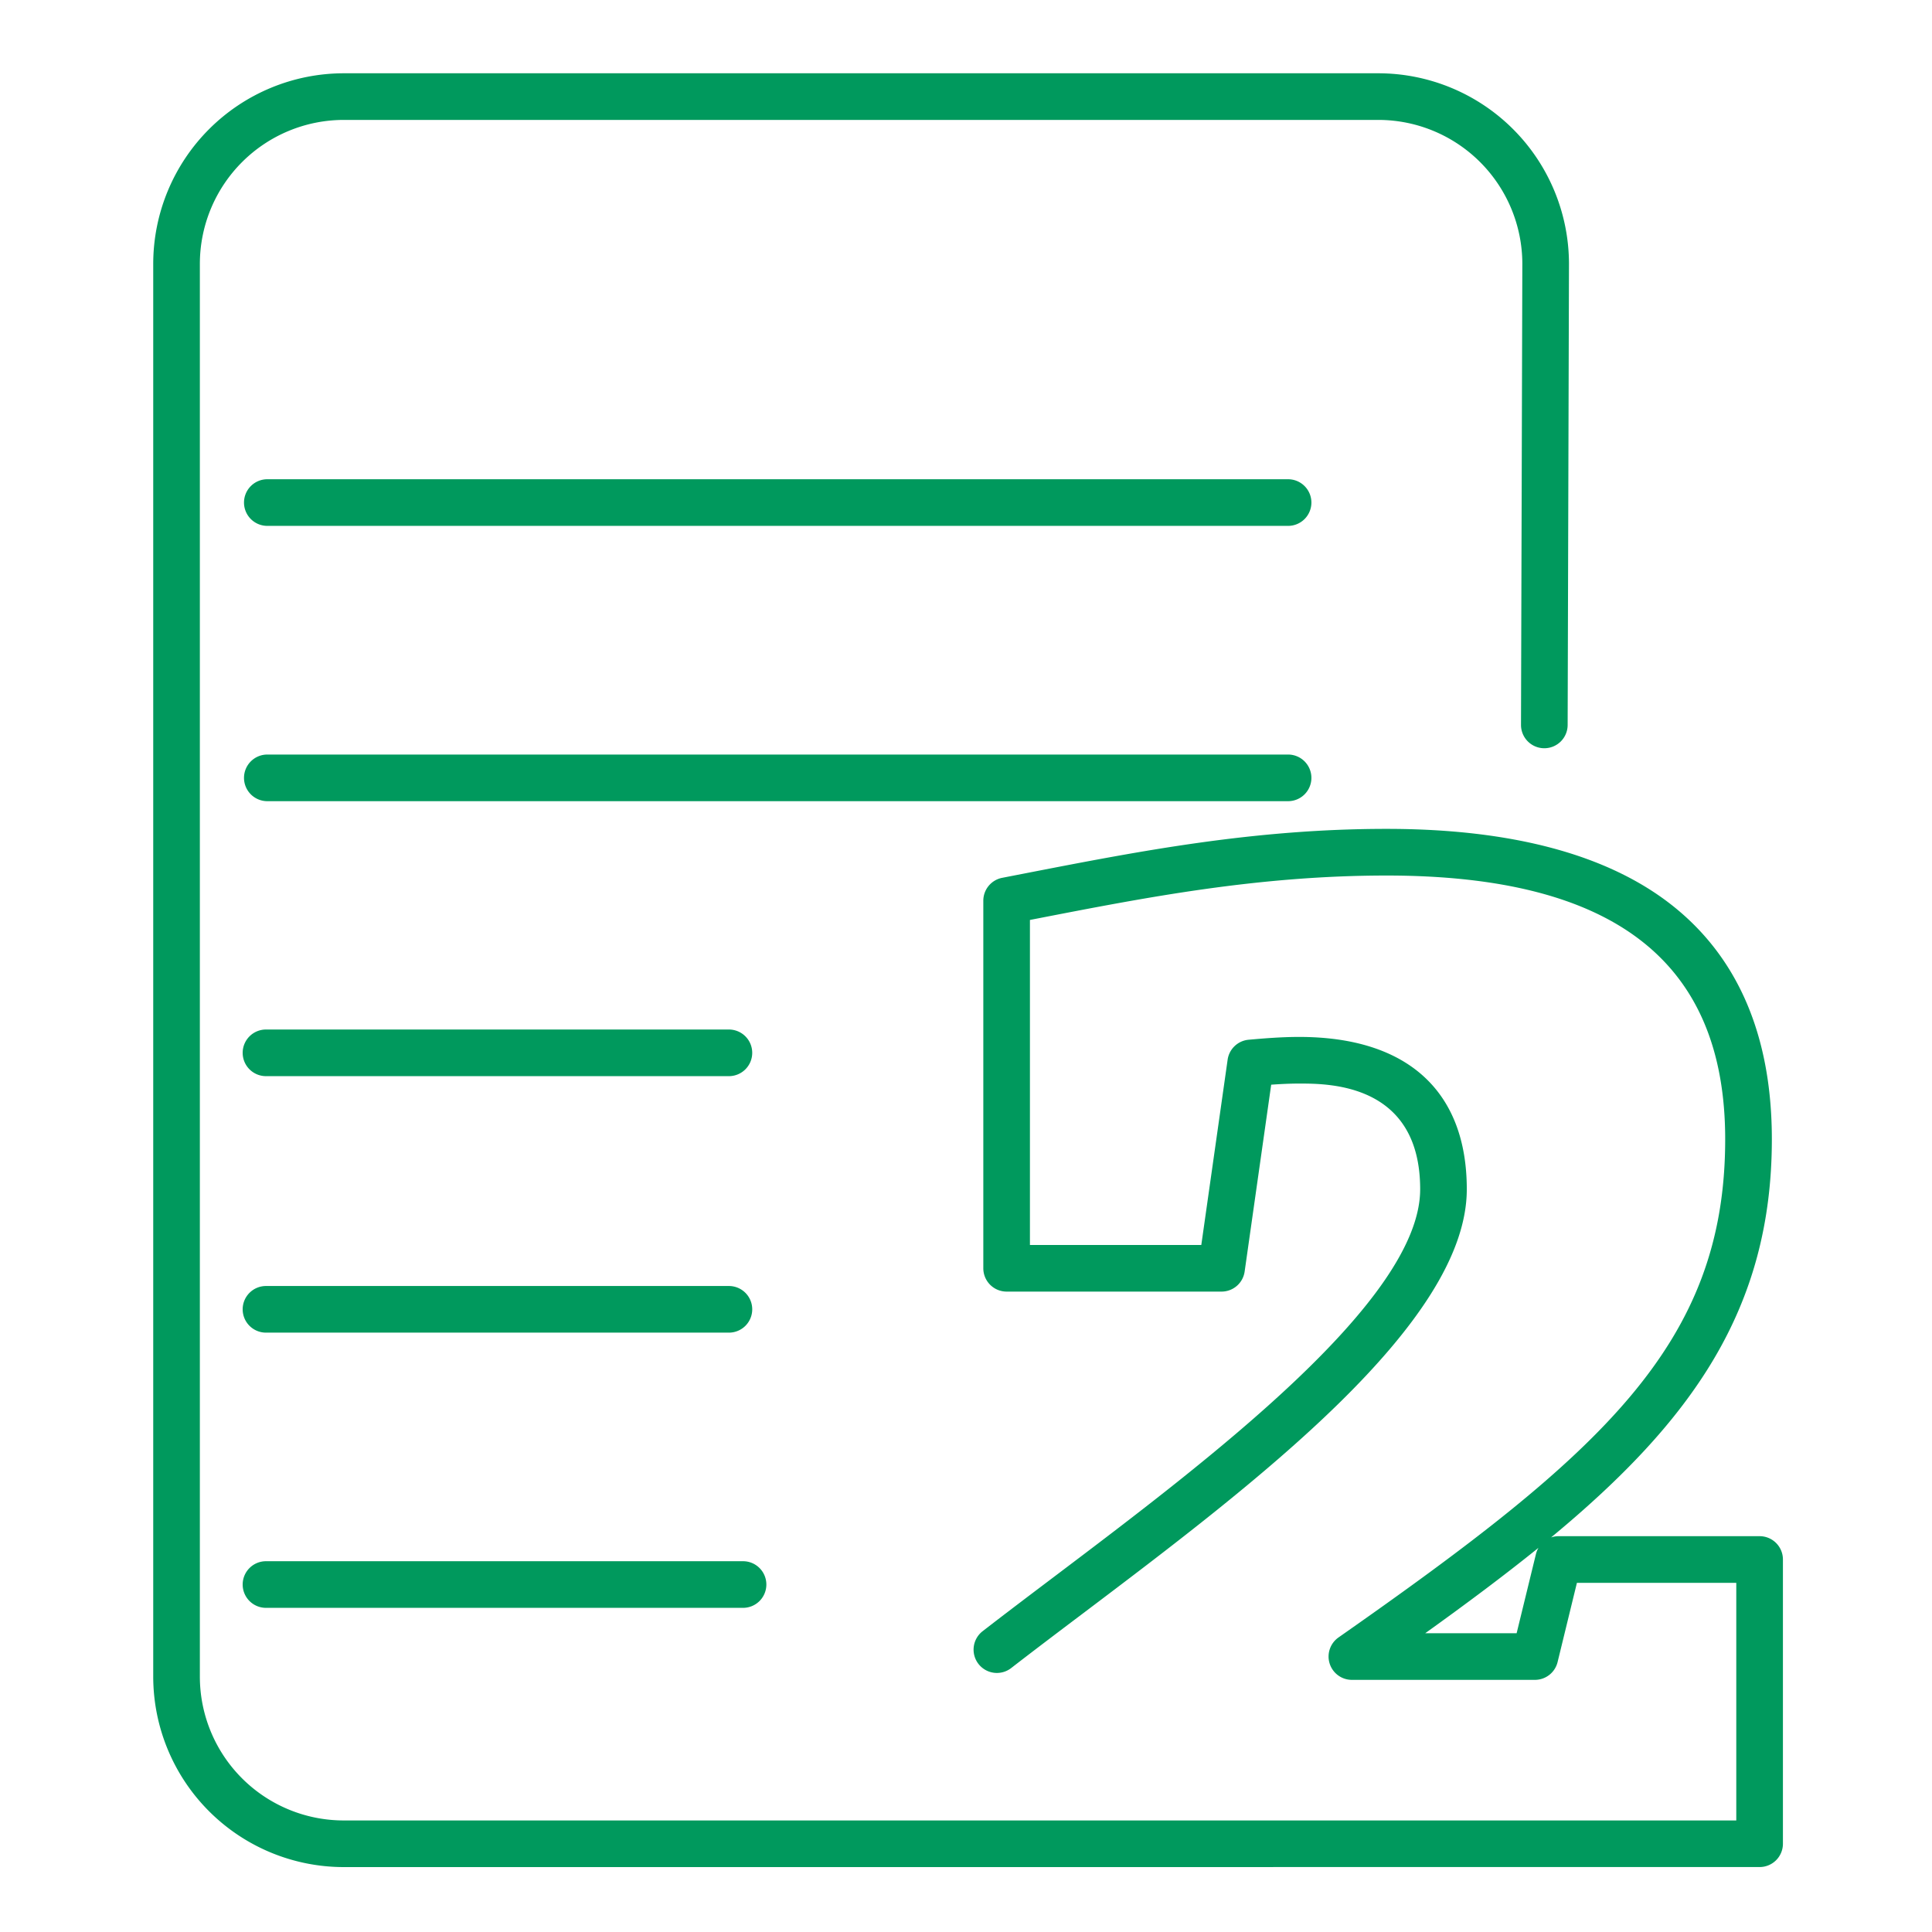 <svg xmlns="http://www.w3.org/2000/svg" xmlns:xlink="http://www.w3.org/1999/xlink" width="290" height="290" viewBox="0 0 290 290">
  <rect x="0" y="0" width="290" height="290" fill="#333333" stroke="none"/>
  <defs>
    <clipPath id="clip-_2a.via_boleto_1">
      <rect width="290" height="290"/>
    </clipPath>
  </defs>
  <g id="_2a.via_boleto_1" data-name="2a.via boleto – 1" clip-path="url(#clip-_2a.via_boleto_1)">
    <rect width="290" height="290" fill="#fff"/>
    <path id="União_41" data-name="União 41" d="M-6895.408,677.256A28.612,28.612,0,0,1-6924,648.688V436.6a28.63,28.63,0,0,1,28.592-28.6H-6740.1a28.639,28.639,0,0,1,28.609,28.6l-.2,69.225a3.5,3.5,0,0,1-3.5,3.489h-.008a3.5,3.5,0,0,1-3.493-3.51l.2-69.214A21.628,21.628,0,0,0-6740.1,415h-155.312A21.622,21.622,0,0,0-6917,436.6V648.688a21.6,21.6,0,0,0,21.591,21.568h209.031V634.592H-6710.3l-2.9,11.888a3.5,3.5,0,0,1-3.4,2.673h-27.477a3.5,3.5,0,0,1-3.338-2.448,3.5,3.5,0,0,1,1.331-3.919c39.455-27.619,58.041-44,58.041-74.775,0-26.641-16.623-39.59-50.822-39.59-19.219,0-36.014,3.263-52.256,6.419l-1.282.248v48.786h25.723l3.952-27.812a3.5,3.5,0,0,1,3.155-2.994c2.4-.214,4.963-.421,7.589-.421,16.223,0,25.155,8.12,25.155,22.865,0,20.154-32,44.32-57.71,63.74-3.8,2.865-7.38,5.573-10.68,8.131a3.5,3.5,0,0,1-4.909-.622,3.5,3.5,0,0,1,.622-4.911c3.333-2.584,6.935-5.305,10.748-8.185,23.183-17.507,54.93-41.486,54.93-58.154,0-15.865-13.665-15.865-18.155-15.865-1.4,0-2.815.07-4.207.169l-3.986,28.052a3.5,3.5,0,0,1-3.465,3.006h-32.26a3.5,3.5,0,0,1-3.5-3.5V532.2a3.5,3.5,0,0,1,2.839-3.437l4.109-.8c16.567-3.218,33.7-6.546,53.591-6.546,18.833,0,33.271,3.879,42.917,11.528,9.891,7.844,14.906,19.641,14.906,35.061,0,25.508-12.073,42.339-33.138,59.768a3.482,3.482,0,0,1,1.128-.188h30.173a3.5,3.5,0,0,1,3.5,3.5v42.664a3.5,3.5,0,0,1-3.5,3.5Zm162.342-35.1h13.717l2.9-11.888a3.476,3.476,0,0,1,.377-.933C-6721.245,633.511-6726.92,637.743-6733.066,642.151Zm-174.008-3.812a3.5,3.5,0,0,1-3.5-3.5,3.5,3.5,0,0,1,3.5-3.5h71.607a3.5,3.5,0,0,1,3.5,3.5,3.5,3.5,0,0,1-3.5,3.5Zm0-41.31a3.5,3.5,0,0,1-3.5-3.5,3.5,3.5,0,0,1,3.5-3.5h69.487a3.5,3.5,0,0,1,3.5,3.5,3.5,3.5,0,0,1-3.5,3.5Zm0-38.5a3.5,3.5,0,0,1-3.5-3.5,3.5,3.5,0,0,1,3.5-3.5h69.485a3.5,3.5,0,0,1,3.5,3.5,3.5,3.5,0,0,1-3.5,3.5Zm.2-41.274a3.5,3.5,0,0,1-3.5-3.5,3.5,3.5,0,0,1,3.5-3.5h153.22a3.5,3.5,0,0,1,3.5,3.5,3.5,3.5,0,0,1-3.5,3.5Zm0-41.324a3.5,3.5,0,0,1-3.5-3.5,3.5,3.5,0,0,1,3.5-3.5h153.22a3.5,3.5,0,0,1,3.5,3.5,3.5,3.5,0,0,1-3.5,3.5Z" transform="translate(6947 -397)" fill="#00995d" stroke="rgba(0,0,0,0)" stroke-miterlimit="10" stroke-width="1"/>
  </g>
</svg>
